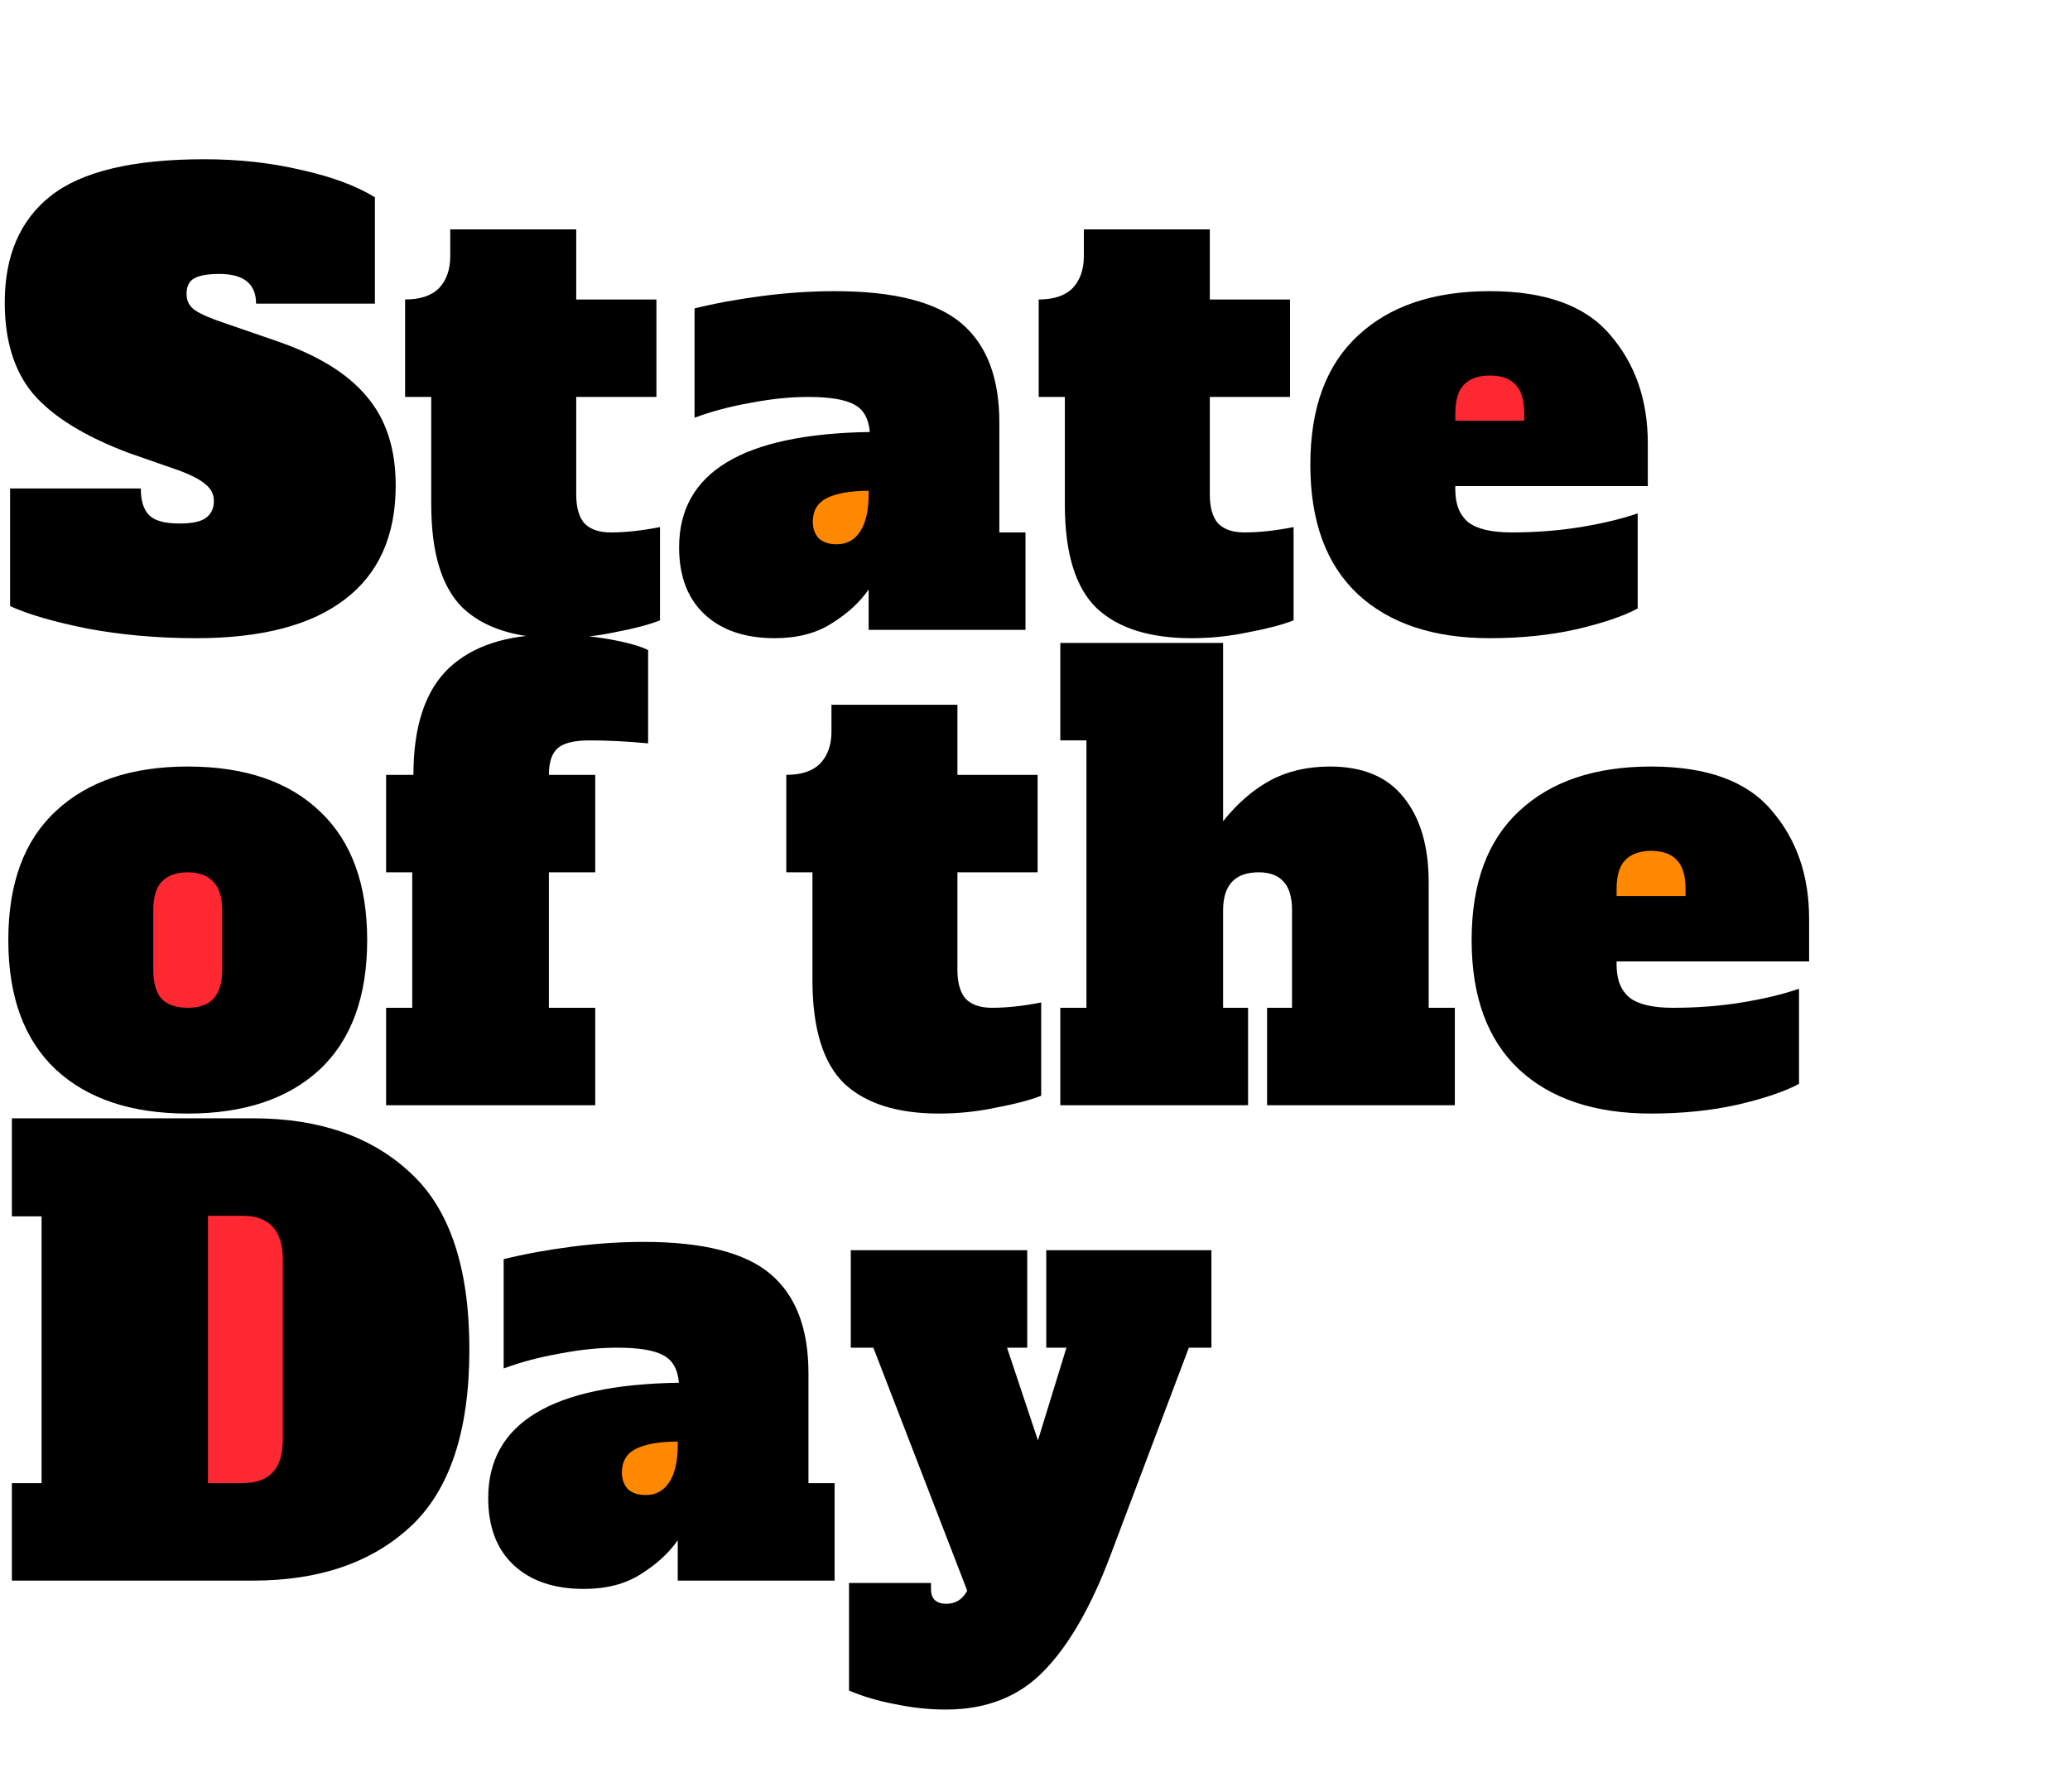 <svg width="871" height="754" fill="none" xmlns="http://www.w3.org/2000/svg"><path fill="#FF8803" d="M254 598h40v33h-40z"/><path fill="#FD2832" d="M68 506h72v125H68zM58 358h49v67H58z"/><path fill="#FF8803" d="M676 358h43.381v25H676z"/><path fill="#FD2832" d="M604 143h46v46h-46z"/><path fill="#FF8803" d="M332 203h44.285v40H332z"/><path d="M82.5 268.5c-16 0-31.167-1.333-45.5-4-14.167-2.833-25.083-6-32.75-9.5v-49.5h55c0 5.167 1.167 8.917 3.5 11.25s6.583 3.5 12.75 3.5c5.167 0 8.833-.75 11-2.25 2.333-1.667 3.5-4.083 3.5-7.25 0-2.667-1.083-4.917-3.25-6.75-2.167-2-5.917-4-11.25-6L54 190.5c-18.5-7-31.833-15.25-40-24.75-8-9.5-12-22.333-12-38.5 0-19.667 6.417-34.583 19.25-44.75C34.25 72.167 55.833 67 86 67c14.5 0 28.083 1.5 40.75 4.5 12.833 2.833 23.167 6.667 31 11.5v44.75h-50c0-8.333-5.167-12.5-15.5-12.5-5 0-8.583.667-10.75 2-2 1.167-3 3.333-3 6.5 0 2.833 1.167 5.083 3.5 6.75 2.5 1.667 6.5 3.417 12 5.25l21.75 7.5c17.667 6 30.5 13.833 38.5 23.5 8.167 9.5 12.25 22 12.25 37.5 0 21.167-7.167 37.167-21.5 48-14.167 10.833-35 16.25-62.5 16.25Zm152.207 0c-17.667 0-31-4.25-40-12.75-8.833-8.667-13.25-23.167-13.25-43.5V167h-11v-41c6.333 0 11.083-1.583 14.25-4.75 3.167-3.333 4.75-7.833 4.75-13.5V96.5h53V126h33.75v41h-33.75v41c0 5.5 1.167 9.583 3.5 12.25 2.5 2.5 6.167 3.75 11 3.75 6.333 0 13.25-.75 20.75-2.25V261c-4.667 1.833-11 3.5-19 5-7.833 1.667-15.833 2.5-24 2.5ZM431.5 224v41h-66v-17c-3.667 5.333-8.833 10.083-15.5 14.25-6.5 4.167-14.5 6.25-24 6.25-12.5 0-22.333-3.333-29.5-10-7.167-6.667-10.75-16.083-10.75-28.25 0-31.5 26.75-47.667 80.25-48.5-.5-5.667-2.667-9.5-6.5-11.5-3.833-2.167-10.333-3.25-19.5-3.25-7.5 0-15.583.833-24.25 2.5-8.5 1.5-16.333 3.583-23.5 6.25v-46c8.833-2.167 18.417-3.917 28.75-5.25 10.333-1.333 20.417-2 30.25-2 24.833 0 42.583 4.5 53.25 13.5 10.667 9 16 22.917 16 41.75V224h11Zm-66-17.5c-7.5 0-13.333 1-17.5 3-4 2-6 5.333-6 10 0 2.833.833 5.167 2.5 7 1.833 1.667 4.333 2.5 7.5 2.5 4.333 0 7.667-1.833 10-5.5s3.5-8.833 3.5-15.5v-1.5Zm135.809 62c-17.667 0-31-4.25-40-12.75-8.834-8.667-13.25-23.167-13.25-43.5V167h-11v-41c6.333 0 11.083-1.583 14.25-4.75 3.166-3.333 4.75-7.833 4.75-13.5V96.5h53V126h33.75v41h-33.75v41c0 5.5 1.166 9.583 3.5 12.25 2.5 2.5 6.166 3.75 11 3.75 6.333 0 13.25-.75 20.75-2.25V261c-4.667 1.833-11 3.5-19 5-7.834 1.667-15.834 2.5-24 2.5Zm125.543 0c-23.667 0-42.167-6.167-55.5-18.5-13.334-12.5-20-30.667-20-54.5s6.666-41.917 20-54.25c13.333-12.5 31.833-18.75 55.5-18.75 23.5 0 40.416 6.167 50.75 18.5 10.5 12.167 15.75 27.333 15.75 45.5v18h-81v1.5c0 6.167 1.833 10.75 5.5 13.75 3.666 2.833 9.75 4.25 18.25 4.25 10.166 0 19.833-.75 29-2.25 9.166-1.5 17.166-3.417 24-5.75v40c-5.834 3.167-14.417 6.083-25.75 8.75-11.167 2.5-23.334 3.75-36.5 3.75Zm14.5-91.5v-3c0-5.667-1.25-9.75-3.75-12.25-2.334-2.5-5.917-3.75-10.75-3.75-4.834 0-8.5 1.333-11 4-2.334 2.5-3.5 6.5-3.5 12v3h29ZM79 468.5c-23.667 0-42.167-6.167-55.5-18.5-13.333-12.5-20-30.667-20-54.5s6.667-41.917 20-54.25c13.333-12.5 31.833-18.75 55.5-18.75 24 0 42.583 6.333 55.75 19 13.167 12.5 19.75 30.5 19.75 54 0 23.833-6.667 42-20 54.5-13.333 12.333-31.833 18.5-55.5 18.5Zm0-44.5c4.833 0 8.417-1.25 10.75-3.75 2.5-2.667 3.75-6.75 3.75-12.25v-25c0-5.5-1.25-9.5-3.75-12-2.333-2.667-5.917-4-10.75-4s-8.5 1.333-11 4c-2.333 2.5-3.5 6.5-3.5 12v25c0 5.5 1.167 9.583 3.5 12.25 2.5 2.5 6.167 3.75 11 3.75Zm83.459 0h11v-57h-11v-41h11.5c0-20.333 4.917-35.25 14.75-44.75 10-9.5 24.5-14.25 43.5-14.25 9.167 0 17.333.667 24.5 2 7.333 1.333 12.667 2.833 16 4.5v39.25c-8.833-.833-17-1.25-24.5-1.25-6.5 0-11 1.083-13.5 3.25s-3.75 5.917-3.75 11.25h19.5v41h-19.5v57h19.5v41h-88v-41Zm232.648 44.5c-17.666 0-31-4.25-40-12.75-8.833-8.667-13.25-23.167-13.25-43.5V367h-11v-41c6.334 0 11.084-1.583 14.25-4.75 3.167-3.333 4.75-7.833 4.75-13.5V296.5h53V326h33.75v41h-33.75v41c0 5.5 1.167 9.583 3.5 12.25 2.5 2.5 6.167 3.75 11 3.75 6.334 0 13.25-.75 20.75-2.25V461c-4.666 1.833-11 3.5-19 5-7.833 1.667-15.833 2.5-24 2.5ZM612.15 424v41h-79v-41h10.5v-41c0-5.5-1.166-9.5-3.5-12-2.333-2.667-5.833-4-10.5-4-10 0-15 5.333-15 16v41h10.5v41h-79v-41h11V311.5h-11v-41h68.5v75c6.167-7.667 12.834-13.417 20-17.25 7.167-3.833 15.5-5.75 25-5.75 13.834 0 24.167 4.333 31 13 7 8.667 10.5 20.583 10.5 35.75V424h11Zm82.573 44.5c-23.667 0-42.167-6.167-55.5-18.5-13.334-12.5-20-30.667-20-54.5s6.666-41.917 20-54.25c13.333-12.5 31.833-18.75 55.5-18.75 23.5 0 40.416 6.167 50.75 18.5 10.5 12.167 15.75 27.333 15.75 45.5v18h-81v1.5c0 6.167 1.833 10.75 5.5 13.75 3.666 2.833 9.75 4.25 18.25 4.25 10.166 0 19.833-.75 29-2.25 9.166-1.5 17.166-3.417 24-5.75v40c-5.834 3.167-14.417 6.083-25.75 8.75-11.167 2.5-23.334 3.75-36.5 3.75Zm14.5-91.5v-3c0-5.667-1.25-9.75-3.75-12.25-2.334-2.5-5.917-3.75-10.75-3.75-4.834 0-8.5 1.333-11 4-2.334 2.5-3.5 6.5-3.5 12v3h29ZM5 624h12.5V511.75H5V470.5h101.5c27.833 0 49.917 7.667 66.25 23 16.5 15.167 24.75 39.917 24.75 74.25s-8.25 59.167-24.75 74.5C156.417 657.417 134.333 665 106.5 665H5v-41Zm97 0c5.667 0 9.917-1.5 12.75-4.5s4.25-7.667 4.25-14V530c0-12.333-5.667-18.5-17-18.5H87.5V624H102Zm249.178 0v41h-66v-17c-3.667 5.333-8.834 10.083-15.5 14.25-6.5 4.167-14.5 6.25-24 6.25-12.5 0-22.334-3.333-29.5-10-7.167-6.667-10.75-16.083-10.75-28.25 0-31.5 26.75-47.667 80.25-48.5-.5-5.667-2.667-9.5-6.5-11.5-3.834-2.167-10.334-3.25-19.5-3.25-7.5 0-15.584.833-24.25 2.5-8.5 1.5-16.334 3.583-23.5 6.25v-46c8.833-2.167 18.416-3.917 28.75-5.25 10.333-1.333 20.416-2 30.25-2 24.833 0 42.583 4.5 53.25 13.5 10.666 9 16 22.917 16 41.75V624h11Zm-66-17.5c-7.5 0-13.334 1-17.5 3-4 2-6 5.333-6 10 0 2.833.833 5.167 2.5 7 1.833 1.667 4.333 2.5 7.5 2.5 4.333 0 7.666-1.833 10-5.5 2.333-3.667 3.5-8.833 3.5-15.5v-1.5ZM509.736 526v41h-9.5l-32.75 86.75c-8.166 21.833-17.5 38.167-28 49-10.5 11-24.333 16.5-41.5 16.5-7 0-14.083-.75-21.25-2.25-7.166-1.333-13.666-3.25-19.5-5.75V666h34.5v2.5c0 4.167 2.167 6.25 6.5 6.25 3.834 0 6.75-1.833 8.75-5.5L367.486 567h-9.5v-41h74.25v41h-8.5l13 39 12-39h-8.5v-41h69.5Z" fill="#000"/></svg>